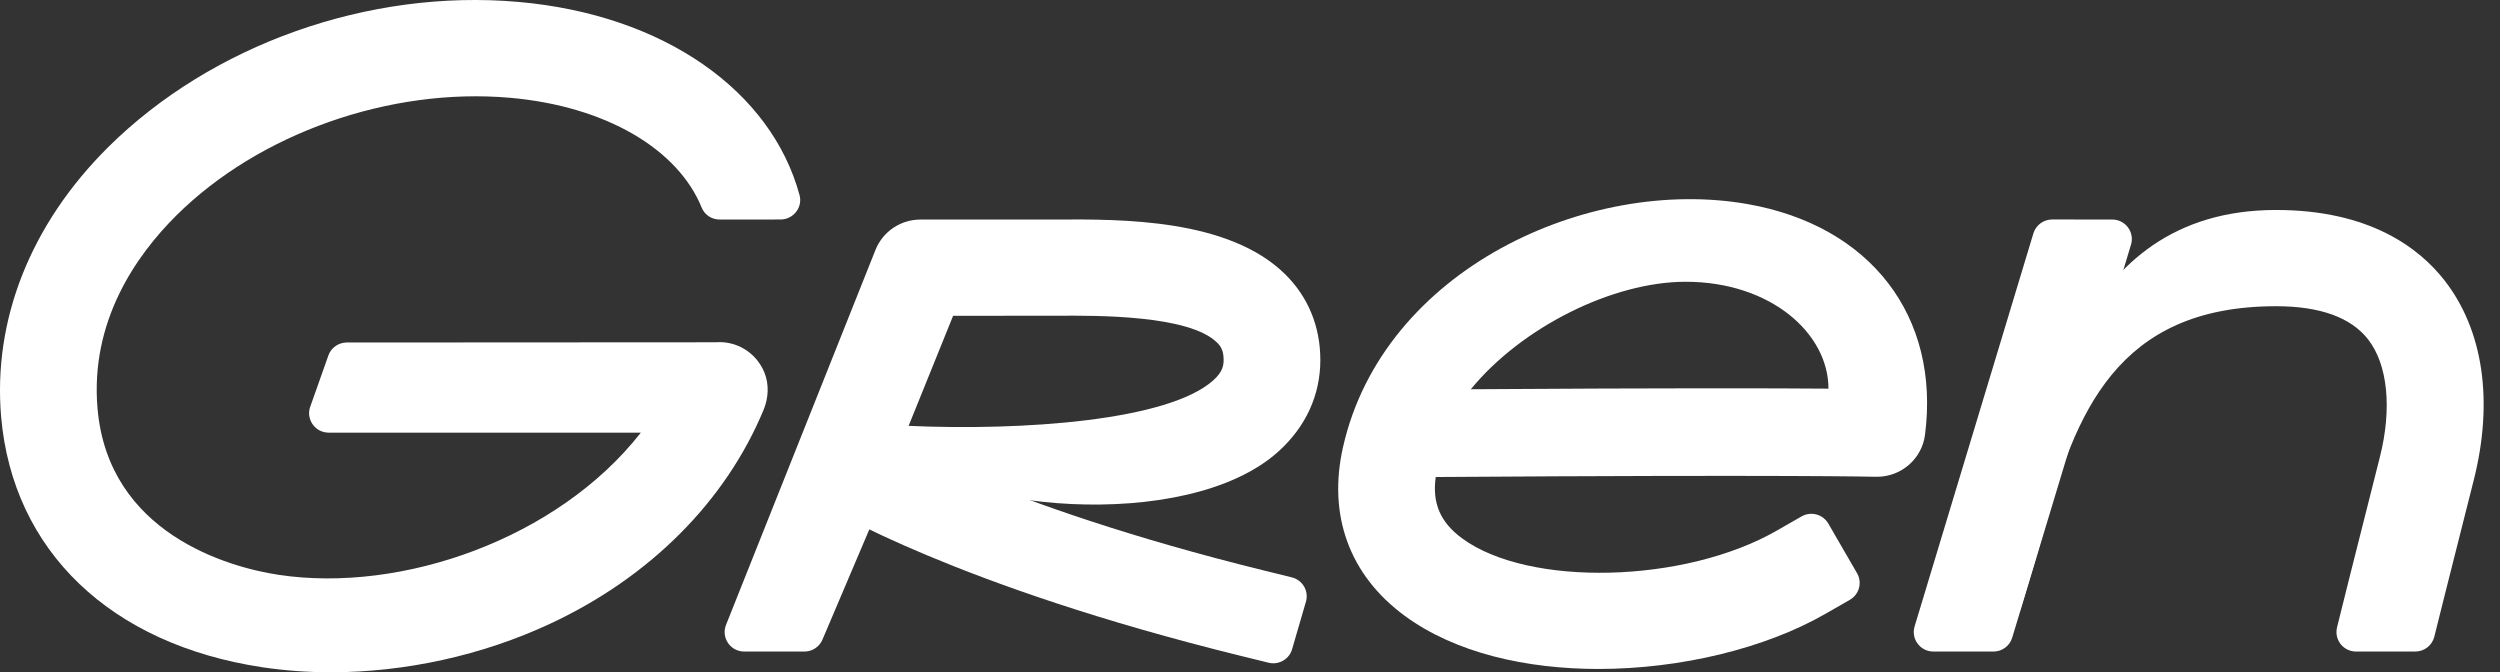 <svg width="119" height="32" viewBox="0 0 119 32" fill="none" xmlns="http://www.w3.org/2000/svg">
<rect x="0" y="0" width="119" height="32" fill="#333333" stroke="none"/>
<g clip-path="url(#clip0_2681_2398)">
<path d="M43.25 20.271C48.637 20.512 55.623 20.037 57.765 18.092C58.187 17.709 58.245 17.405 58.245 17.134C58.245 16.704 58.122 16.494 57.936 16.31C56.602 14.992 52.218 15.017 50.348 15.029L45.368 15.032L43.25 20.271ZM38.289 31.013H35.425C34.767 31.013 34.316 30.353 34.559 29.744L41.676 11.887C42.027 11.019 42.872 10.451 43.812 10.451L50.32 10.449C53.37 10.435 58.489 10.399 61.181 13.062C62.272 14.14 62.848 15.549 62.848 17.135C62.848 18.799 62.163 20.301 60.866 21.479C56.449 25.486 44.953 24.203 42.999 21.392L39.148 30.448C39.002 30.791 38.664 31.013 38.289 31.013Z" fill="white"/>
<path d="M61.514 30.867C61.39 31.365 60.885 31.668 60.385 31.545L59.055 31.218C45.507 27.882 39.428 24.191 39.176 24.036L37.75 23.157L39.643 19.32L41.597 20.524C41.711 20.593 47.483 24.033 60.161 27.155L61.491 27.483C61.991 27.606 62.296 28.108 62.172 28.606L61.514 30.867Z" fill="white"/>
<path d="M114.969 31.013H112.148C111.542 31.013 111.098 30.448 111.243 29.863L111.45 29.029C111.45 29.029 112.049 26.616 113.281 21.76C113.868 19.447 113.657 17.351 112.719 16.152C111.9 15.106 110.427 14.576 108.342 14.576C100.757 14.576 98.764 19.677 97.242 25.36C97.095 25.91 96.958 26.416 96.824 26.861L96.161 29.055L94.191 28.308L94.854 26.114C94.976 25.71 95.904 25.366 96.037 24.867C97.27 20.263 98.589 9.995 108.342 9.995C112.799 9.995 115.157 11.812 116.35 13.337C118.208 15.71 118.703 19.1 117.744 22.88C116.516 27.718 115.919 30.124 115.918 30.128L115.873 30.307C115.771 30.722 115.397 31.012 114.968 31.012" fill="white"/>
<path d="M94.888 31.013H92.028C91.403 31.013 90.956 30.414 91.135 29.818L96.79 11.107C96.909 10.715 97.272 10.447 97.684 10.447L100.544 10.45C101.168 10.45 101.616 11.05 101.436 11.645L95.781 30.353C95.663 30.745 95.301 31.014 94.889 31.014" fill="white"/>
<path d="M80.237 13.412C76.766 13.412 72.43 15.574 70.011 18.528C79.343 18.467 84.424 18.479 87.035 18.5C87.035 15.863 84.279 13.412 80.237 13.412ZM76.089 31.843C72.641 31.843 69.275 31.079 66.872 29.318C64.237 27.387 63.192 24.532 63.928 21.28C65.845 12.812 75.614 8.387 83.172 9.712C89.036 10.739 92.356 15.05 91.631 20.694C91.484 21.841 90.502 22.694 89.347 22.694C89.326 22.694 89.305 22.694 89.283 22.694C89.243 22.694 85.241 22.591 68.341 22.706C68.165 23.956 68.563 24.869 69.602 25.63C72.773 27.954 80.188 27.773 84.568 25.261L85.755 24.581C86.202 24.325 86.771 24.479 87.028 24.922L88.395 27.284C88.653 27.728 88.499 28.295 88.053 28.551L86.867 29.231C84.028 30.858 80.005 31.842 76.089 31.843Z" fill="white"/>
<path d="M34.071 16.293L16.508 16.303C16.128 16.303 15.786 16.533 15.644 16.884L14.781 19.321C14.535 19.93 14.986 20.594 15.646 20.594H30.504C26.552 25.648 19.12 28.246 13.264 27.362C10.87 27.002 5.162 25.39 4.643 19.453C4.28 15.295 6.479 12.16 8.389 10.261C12.319 6.355 18.552 4.153 24.27 4.654C28.842 5.055 32.272 7.099 33.402 9.887C33.542 10.231 33.883 10.45 34.256 10.45L37.152 10.448C37.759 10.448 38.217 9.874 38.059 9.291C36.718 4.333 31.609 0.699 24.672 0.091C17.553 -0.538 10.062 2.122 5.134 7.02C1.456 10.677 -0.347 15.233 0.055 19.85C0.613 26.218 5.259 30.67 12.485 31.761C13.549 31.921 14.644 32 15.752 32C19.286 32 22.959 31.198 26.206 29.681C30.94 27.47 34.538 23.861 36.345 19.514C36.581 18.947 36.617 18.298 36.384 17.729C35.996 16.78 35.056 16.214 34.07 16.292" fill="white"/>
</g>
<defs>
<clipPath id="clip0_2681_2398">
<rect width="119" height="32" fill="white"/>
</clipPath>
</defs>
</svg>
